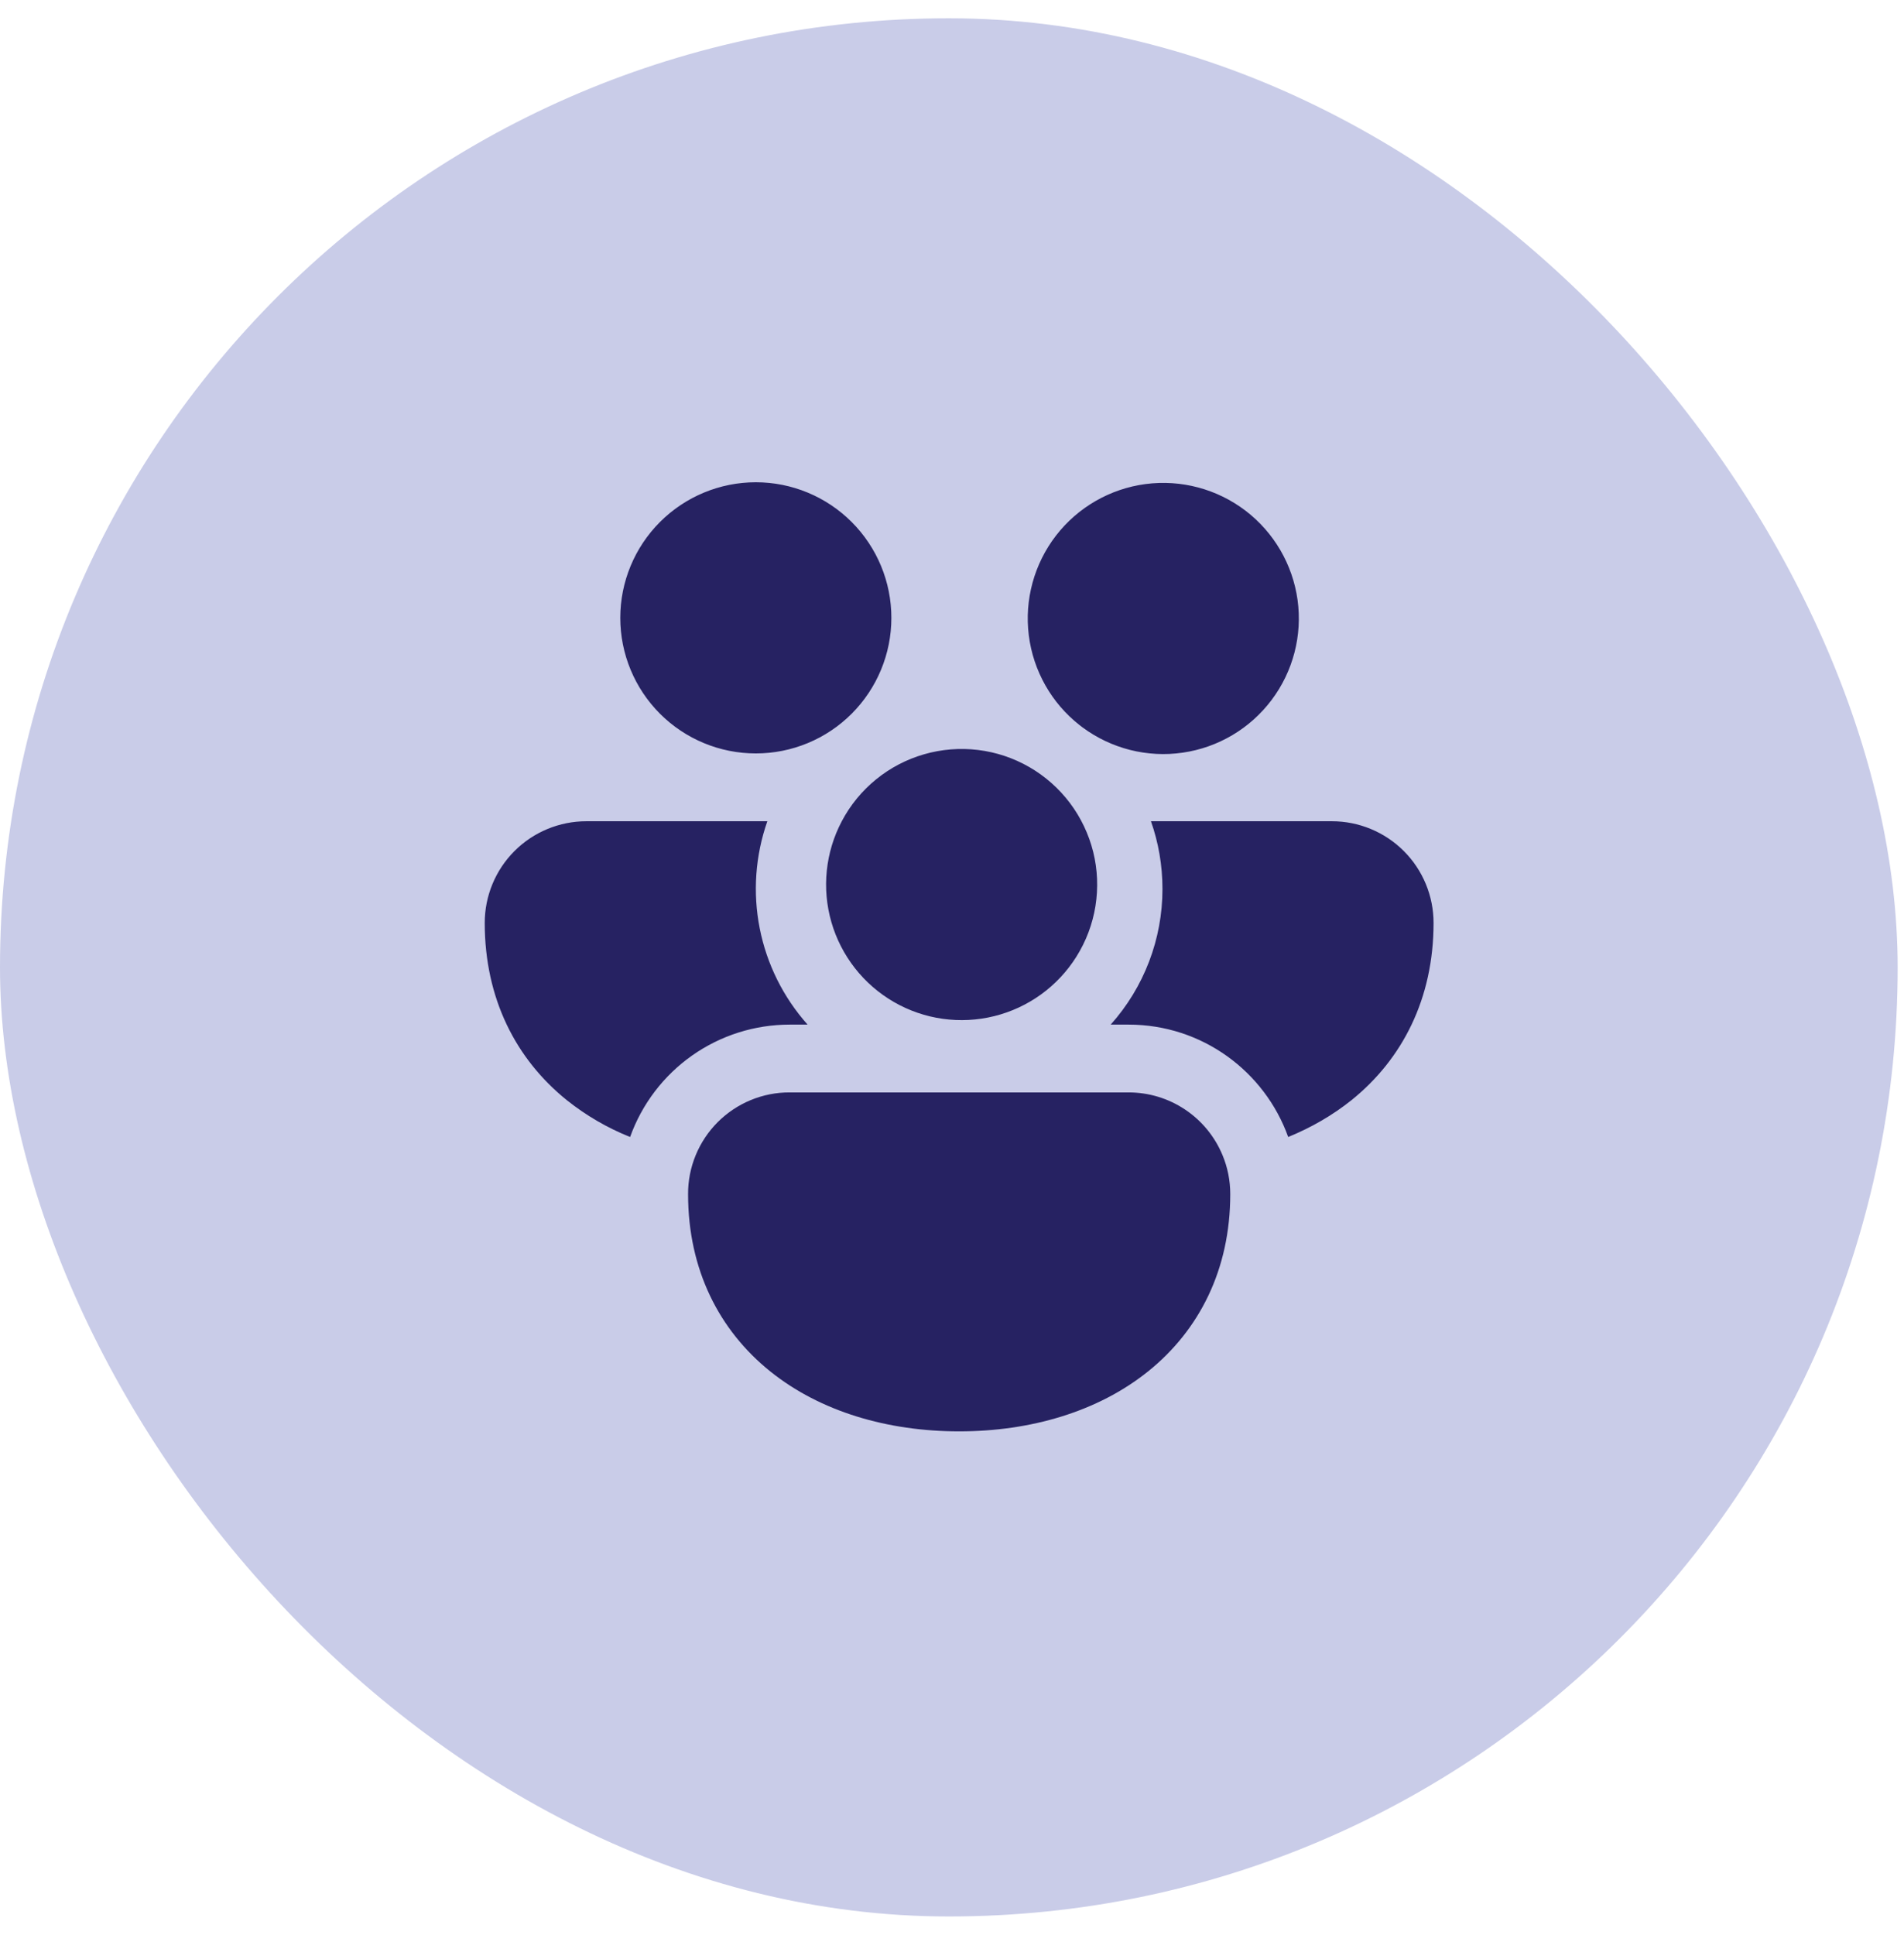 <svg width="63" height="64" viewBox="0 0 63 64" fill="none" xmlns="http://www.w3.org/2000/svg">
<rect y="0.605" width="62.79" height="62.79" rx="31.395" fill="#C9CCE8"/>
<path d="M20.524 20.438C20.524 19.249 20.997 18.108 21.838 17.267C22.679 16.426 23.82 15.953 25.009 15.953C26.199 15.953 27.339 16.426 28.18 17.267C29.021 18.108 29.494 19.249 29.494 20.438C29.494 21.628 29.021 22.768 28.18 23.61C27.339 24.451 26.199 24.923 25.009 24.923C23.82 24.923 22.679 24.451 21.838 23.61C20.997 22.768 20.524 21.628 20.524 20.438ZM35.726 23.99L35.82 24.062C36.772 24.767 37.964 25.068 39.136 24.897C40.308 24.727 41.365 24.1 42.076 23.153C42.788 22.207 43.096 21.017 42.934 19.844C42.771 18.671 42.151 17.609 41.209 16.891C40.267 16.174 39.079 15.858 37.905 16.012C36.731 16.167 35.665 16.78 34.941 17.717C34.218 18.655 33.894 19.84 34.041 21.015C34.188 22.191 34.793 23.26 35.726 23.99ZM27.853 27.166C28.134 26.632 28.521 26.161 28.988 25.781C29.456 25.4 29.996 25.118 30.576 24.951C31.155 24.784 31.763 24.735 32.361 24.808C32.96 24.881 33.538 25.074 34.06 25.375C34.583 25.677 35.039 26.081 35.402 26.563C35.764 27.044 36.026 27.595 36.172 28.18C36.317 28.765 36.342 29.374 36.247 29.97C36.152 30.565 35.937 31.135 35.616 31.646C34.999 32.629 34.025 33.334 32.898 33.613C31.772 33.892 30.582 33.725 29.577 33.145C28.572 32.565 27.831 31.618 27.509 30.503C27.188 29.388 27.311 28.192 27.853 27.166ZM19.403 27.166H25.39C24.991 28.304 24.904 29.528 25.138 30.711C25.372 31.894 25.919 32.993 26.722 33.893H26.13C24.974 33.893 23.846 34.25 22.901 34.915C21.955 35.581 21.239 36.523 20.849 37.611C20.096 37.31 19.391 36.9 18.757 36.394C17.071 35.037 16.039 33.032 16.039 30.529C16.039 29.637 16.393 28.782 17.024 28.151C17.655 27.52 18.511 27.166 19.403 27.166ZM37.343 33.893C39.776 33.893 41.848 35.443 42.624 37.611C43.386 37.3 44.09 36.894 44.716 36.394C46.403 35.037 47.434 33.032 47.434 30.529C47.434 29.637 47.08 28.782 46.449 28.151C45.818 27.52 44.962 27.166 44.07 27.166H38.083C38.33 27.867 38.464 28.623 38.464 29.408C38.464 31.063 37.854 32.66 36.751 33.893H37.343ZM40.453 38.217C40.617 38.611 40.707 39.046 40.707 39.499C40.707 42.002 39.677 44.007 37.989 45.364C36.327 46.698 34.098 47.348 31.737 47.348C29.375 47.348 27.146 46.698 25.485 45.364C23.798 44.007 22.767 42.002 22.767 39.499C22.765 39.057 22.852 38.619 23.02 38.211C23.189 37.802 23.437 37.431 23.749 37.118C24.062 36.806 24.433 36.558 24.842 36.389C25.25 36.221 25.688 36.134 26.13 36.136H37.343C38.009 36.136 38.66 36.333 39.214 36.704C39.768 37.074 40.199 37.601 40.453 38.217Z" fill="#262262"/>
</svg>
